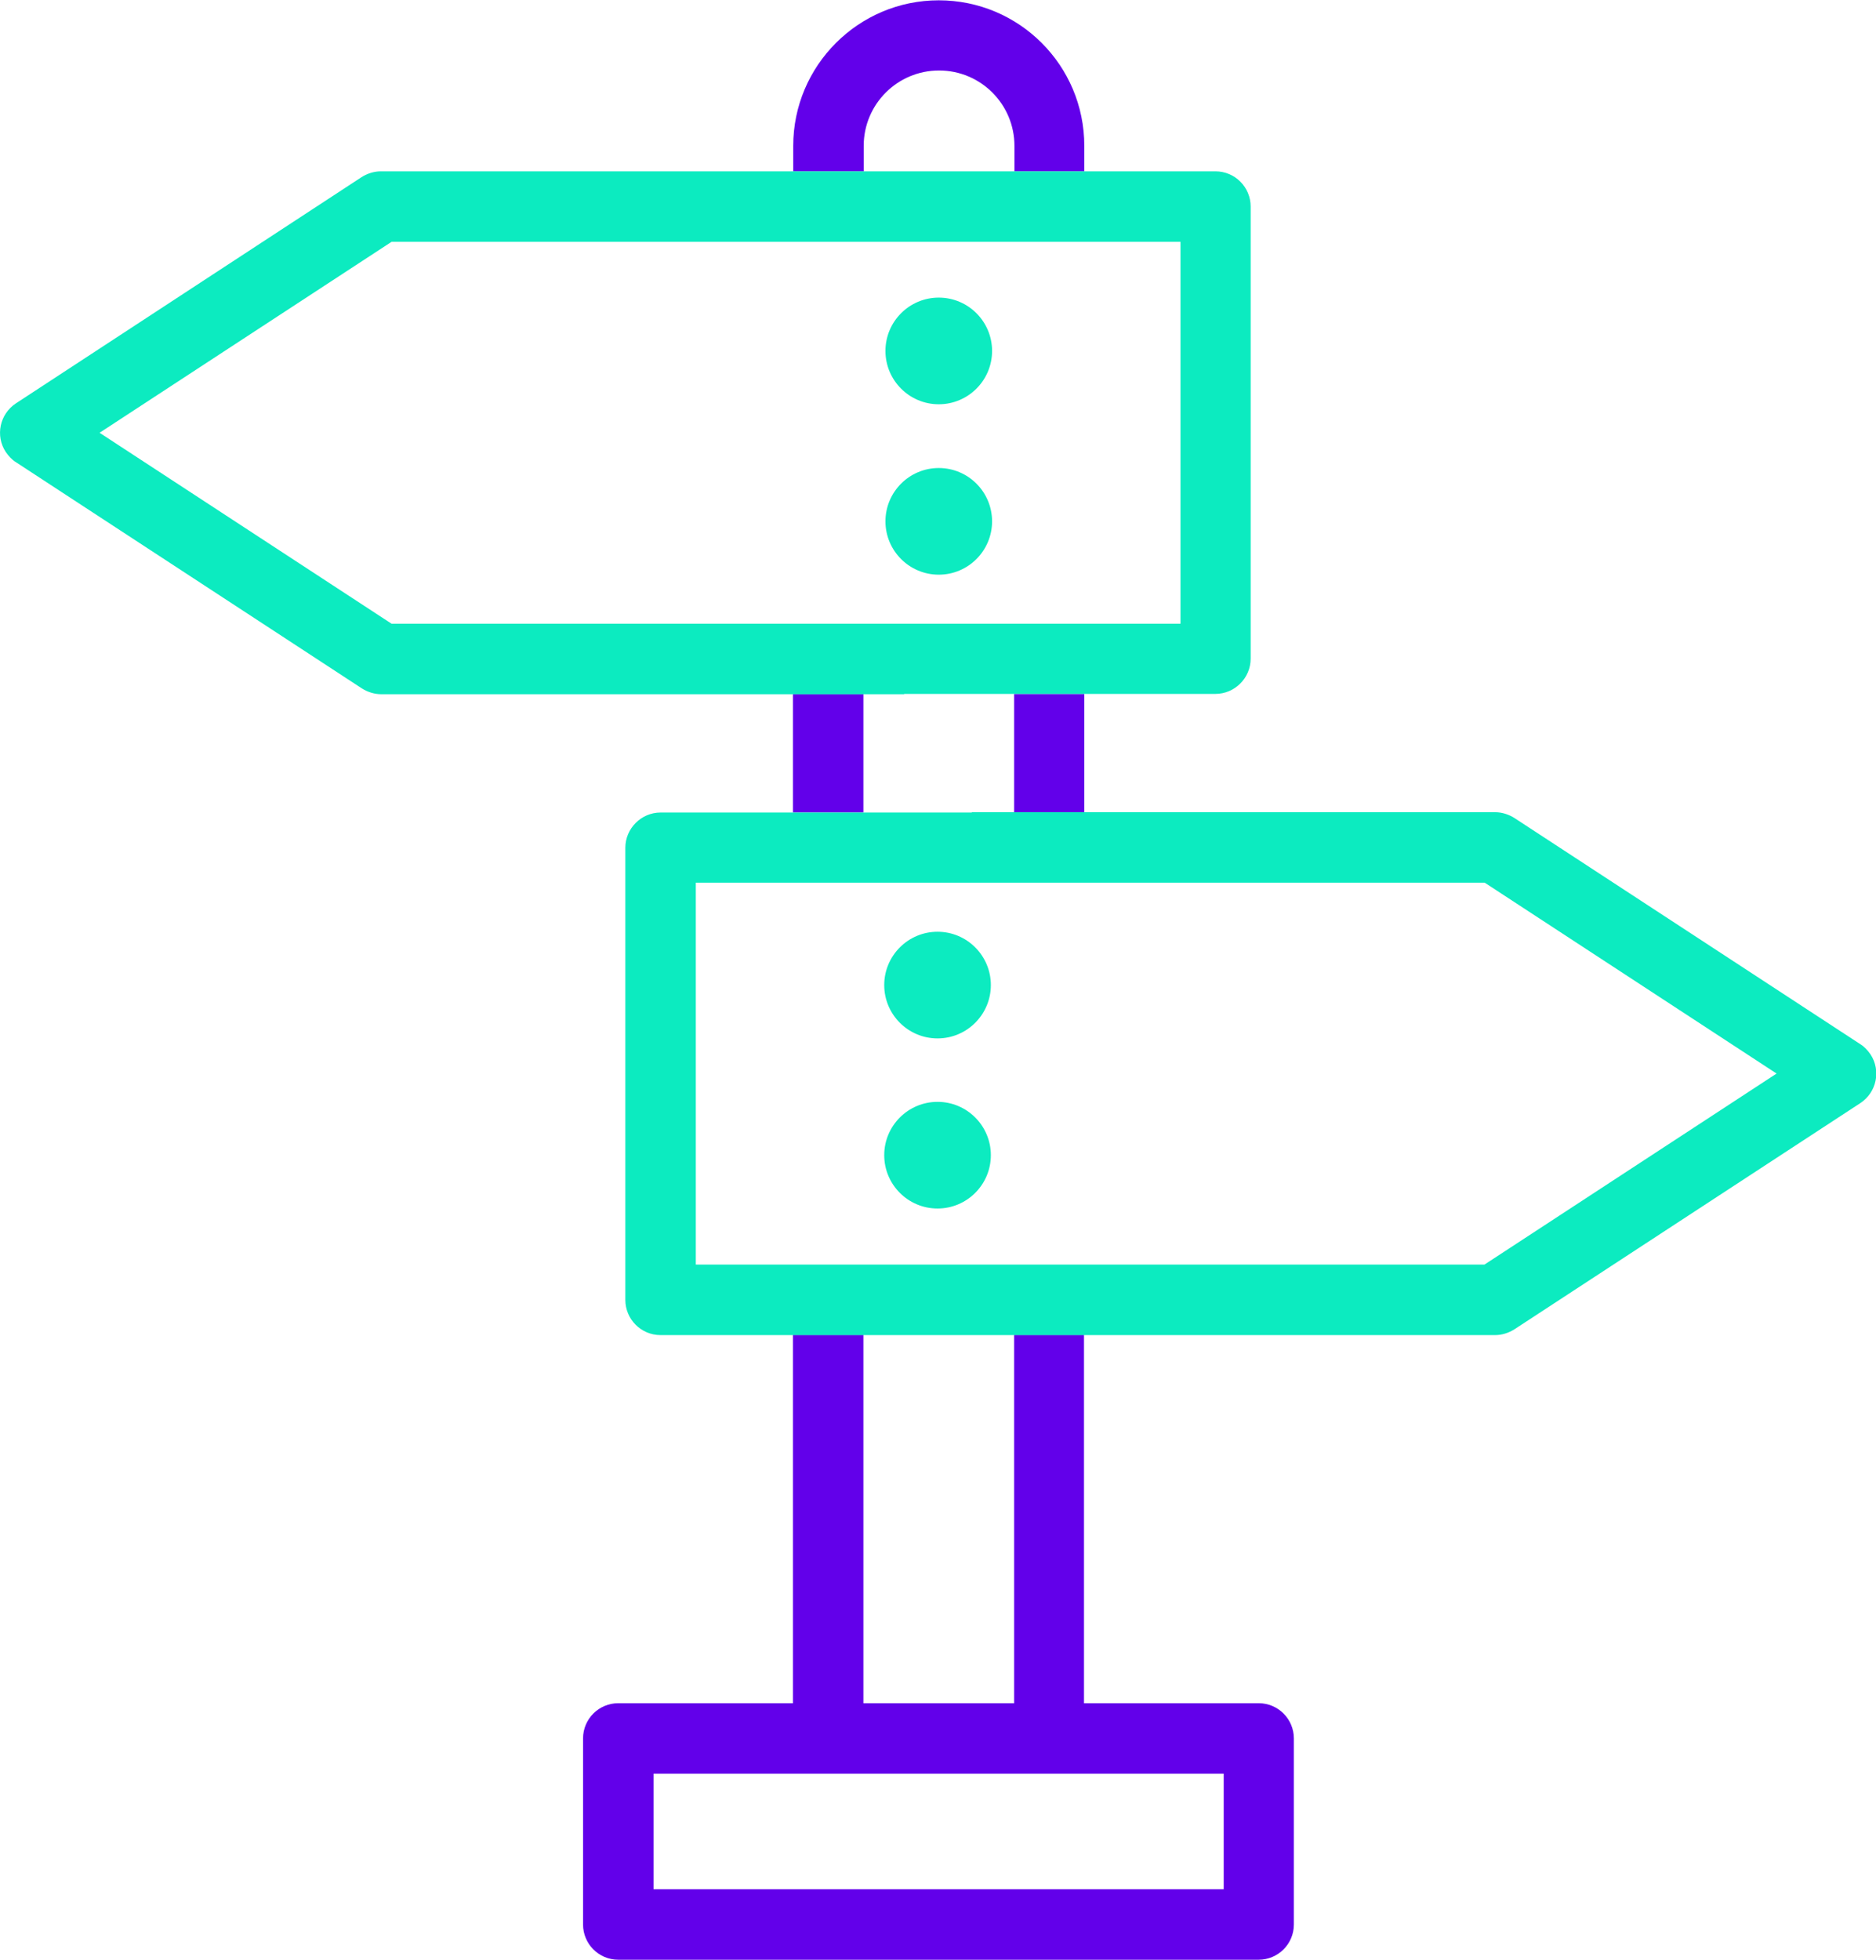 <?xml version="1.0" encoding="UTF-8"?><svg id="a" xmlns="http://www.w3.org/2000/svg" viewBox="0 0 61.23 63.94"><defs><style>.b{fill:#6200ea;}.c{fill:#0cebc0;}</style></defs><path class="b" d="M39.49,21.49m-11.31,5.02v-3.87h-2.3v3.87h2.3Zm7.21,0v-3.87h-2.29v3.87h2.29Zm0-20.92v-.83c0-2.63-2.13-4.75-4.75-4.75s-4.75,2.13-4.75,4.75v.83h2.3v-.83c0-1.36,1.1-2.46,2.46-2.46s2.46,1.1,2.46,2.46v.83h2.3Zm4.55,56.05H21.33v-3.77h18.61v3.77Zm-6.84-18.09v12.02h-4.92v-12.02h-2.3v12.02h-5.7c-.63,0-1.15,.51-1.15,1.15v6.07c0,.63,.51,1.15,1.15,1.15h20.9c.63,0,1.15-.51,1.15-1.15v-6.07c0-.63-.51-1.15-1.15-1.15h-5.7v-12.02h-2.3Z"/><path class="c" d="M29.51,22.64h10.16c.63,0,1.15-.52,1.15-1.15h0V6.74c0-.63-.51-1.15-1.15-1.15H12.43c-.22,0-.44,.07-.63,.19L.52,13.16c-.53,.35-.68,1.06-.33,1.59,.09,.13,.2,.25,.33,.33l11.29,7.38c.19,.12,.41,.19,.63,.19H29.51ZM3.25,14.12L12.78,7.89h25.75v12.46H12.78L3.25,14.12Z"/><path class="c" d="M30.64,9.71c-.96,0-1.74,.78-1.74,1.74s.78,1.74,1.74,1.74,1.74-.78,1.74-1.74c0-.96-.78-1.74-1.74-1.74Z"/><path class="c" d="M30.64,15.27c-.96,0-1.74,.78-1.74,1.74s.78,1.74,1.74,1.74,1.74-.78,1.74-1.74h0c0-.96-.78-1.74-1.74-1.74Z"/><path class="c" d="M31.72,26.51h-10.16c-.63,0-1.15,.52-1.15,1.15h0v14.75c0,.63,.51,1.15,1.15,1.15h27.24c.22,0,.44-.07,.63-.19l11.29-7.38c.53-.35,.68-1.06,.33-1.59-.09-.13-.2-.25-.33-.33l-11.29-7.38c-.19-.12-.41-.19-.63-.19H31.72Zm26.26,8.52l-9.53,6.23H22.71v-12.46h25.75l9.53,6.23Z"/><path class="c" d="M30.6,39.43c.96,0,1.74-.78,1.74-1.74s-.78-1.74-1.74-1.74-1.74,.78-1.74,1.74c0,.96,.78,1.74,1.74,1.74Z"/><path class="c" d="M30.6,33.88c.96,0,1.74-.78,1.74-1.74s-.78-1.74-1.74-1.74-1.74,.78-1.74,1.74h0c0,.96,.78,1.74,1.74,1.74Z"/></svg>